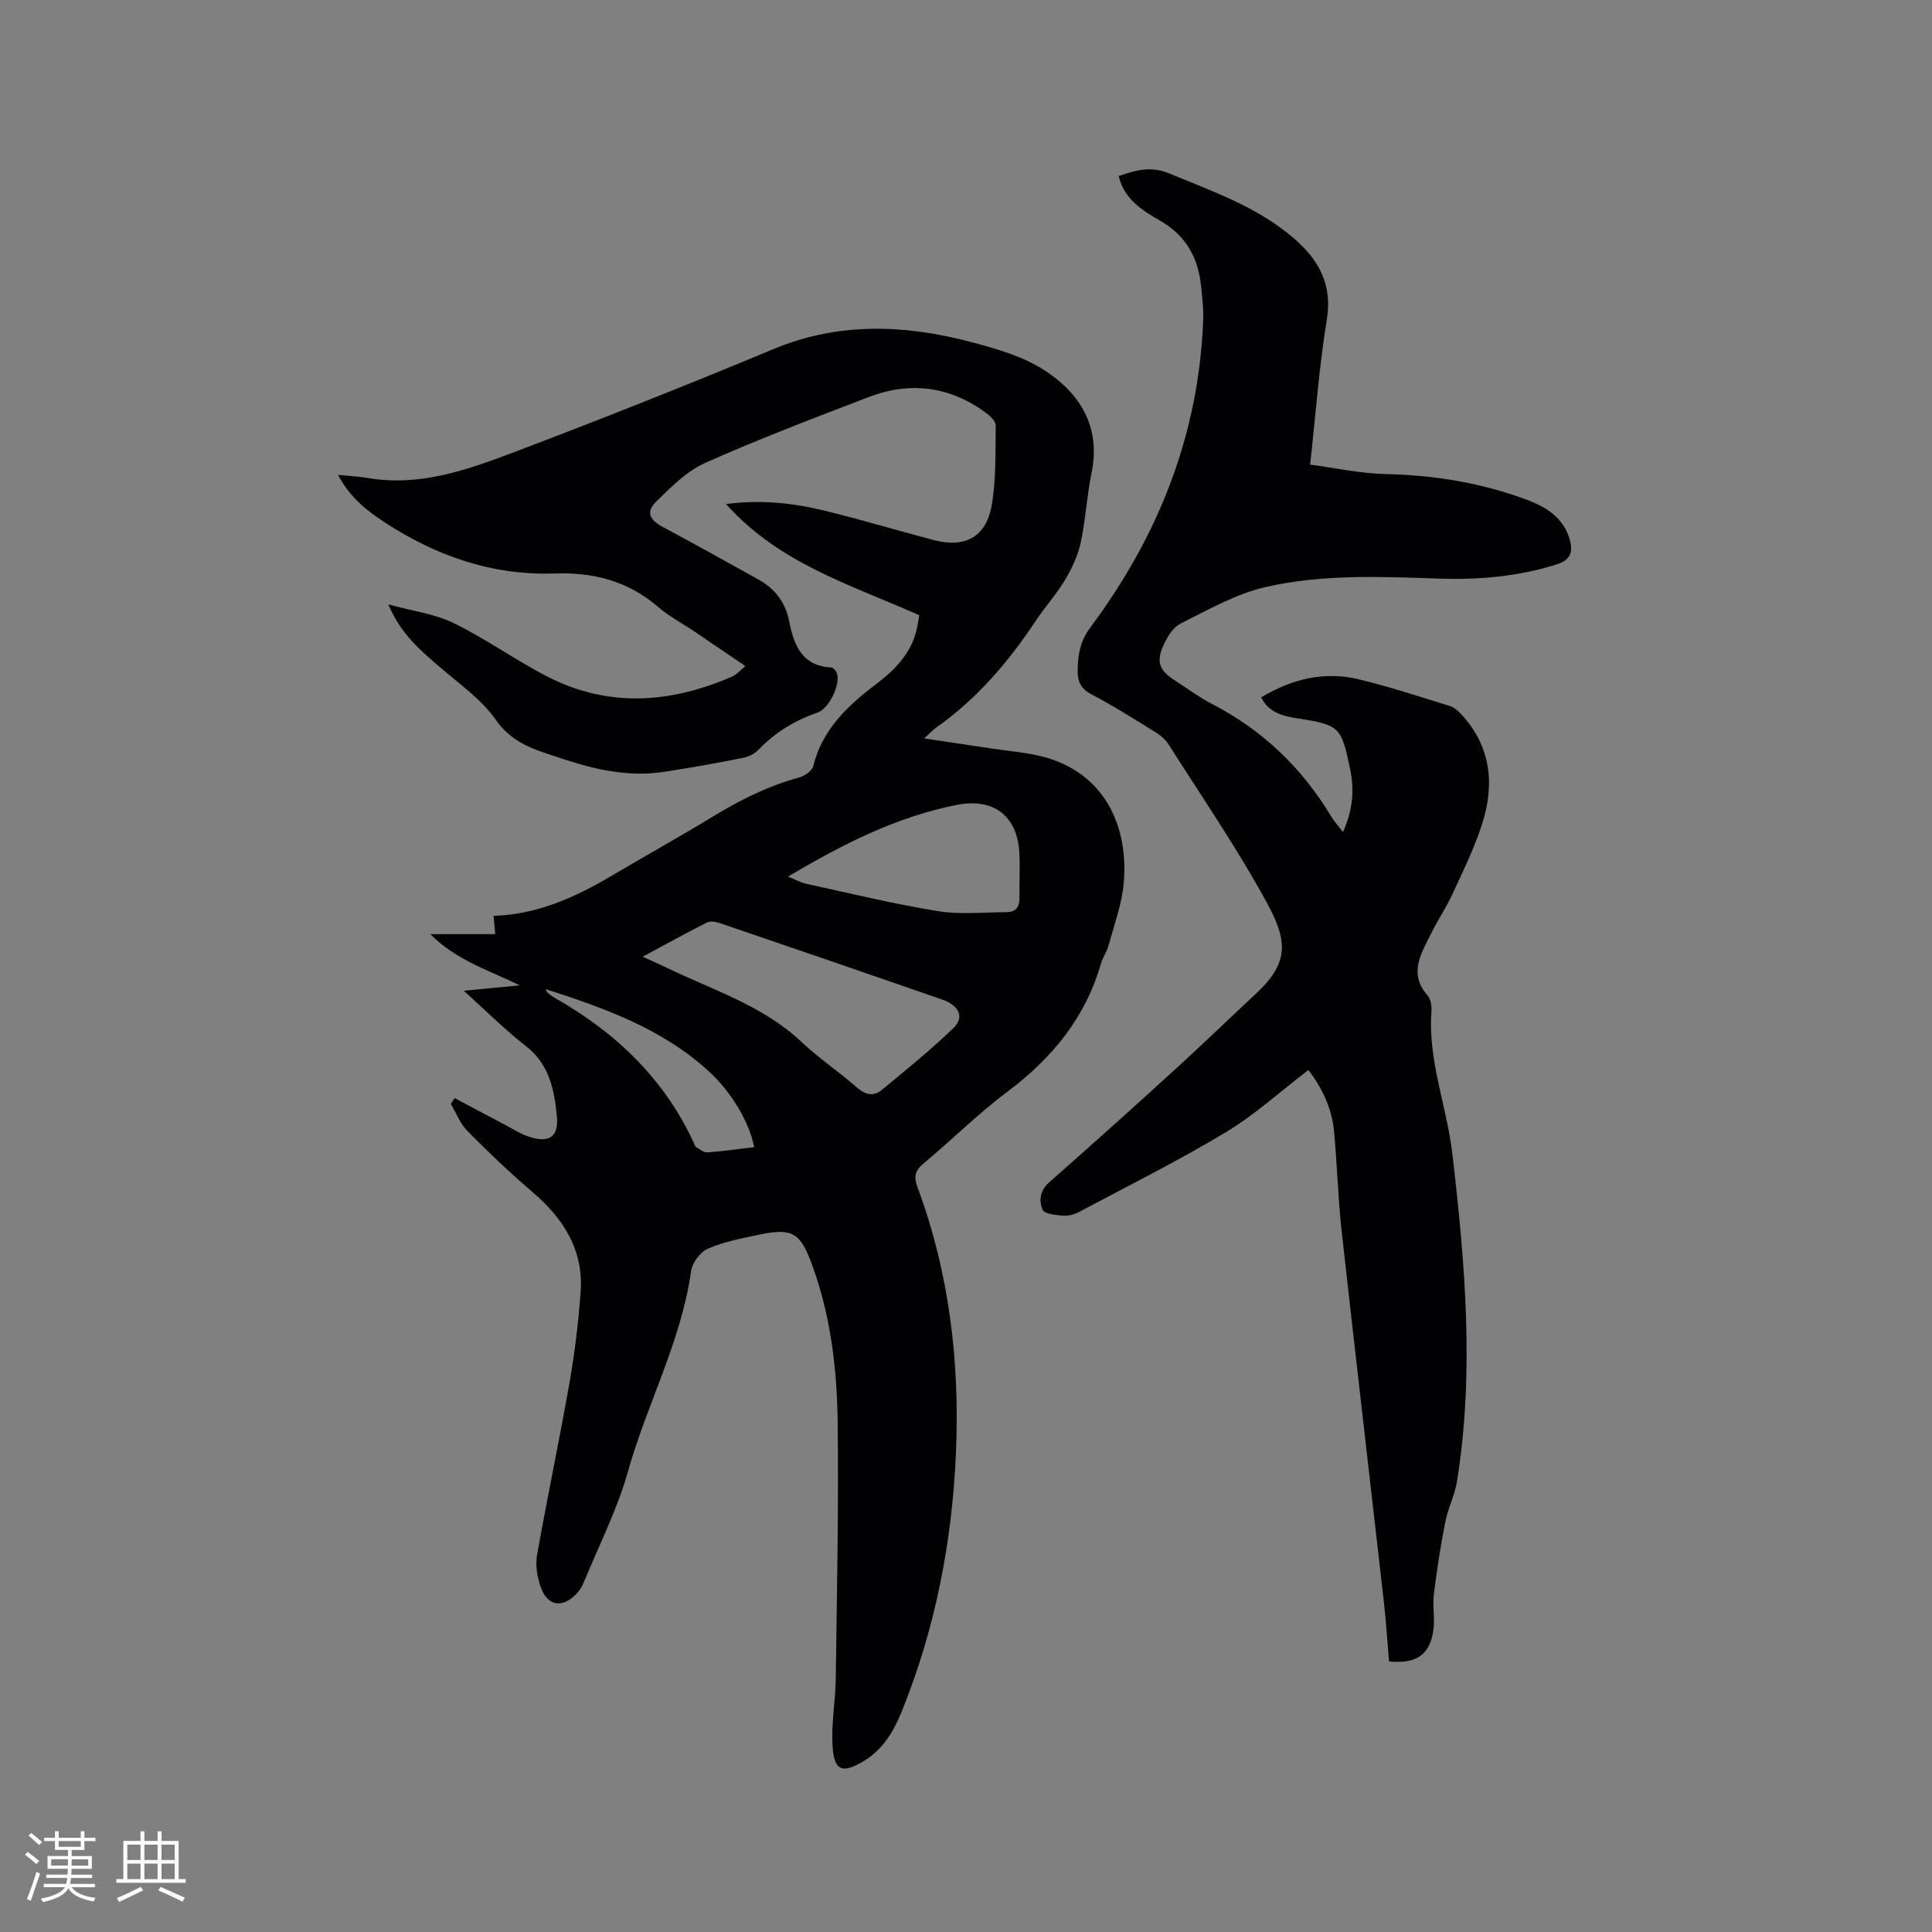 <svg enable-background="new 0 0 400 400" viewBox="0 0 400 400" xmlns="http://www.w3.org/2000/svg"><rect x="0" y="0" width="400" height="400" fill="#808080" stroke="none"/><path d="m94.13 227.35c3.46 1.84 6.92 3.69 10.39 5.51 1.67.88 3.3 1.95 5.08 2.51 4.21 1.35 6.14-.05 5.68-4.49-.56-5.37-1.59-10.57-6.39-14.29-4.33-3.36-8.22-7.28-12.87-11.47 4.08-.39 7.47-.71 11.61-1.11-6.59-3.21-13.06-5.15-18.54-10.6h13.45c-.15-1.56-.25-2.68-.36-3.79 8.93-.27 16.75-3.76 24.26-8.19 7.02-4.15 14.16-8.11 21.12-12.35 5.64-3.43 11.45-6.36 17.85-8.1 1.15-.31 2.72-1.36 2.96-2.34 1.87-7.59 7.05-12.47 12.96-16.95 3.73-2.82 7.09-6.12 8.34-10.91.29-1.11.44-2.25.66-3.41-14.06-6.25-28.97-10.65-40.02-23.02 7.37-.93 13.95-.2 20.41 1.38 7.6 1.85 15.09 4.12 22.66 6.1 6.43 1.68 10.81-.66 11.95-7.25.93-5.37.73-10.96.83-16.45.01-.8-.94-1.83-1.7-2.41-7.54-5.7-15.85-6.87-24.61-3.51-11.36 4.35-22.75 8.68-33.85 13.63-3.82 1.7-7.05 5-10.13 8-2.2 2.15-1.41 3.79 1.4 5.29 6.62 3.54 13.19 7.2 19.75 10.85 3.4 1.89 5.58 4.68 6.36 8.6.96 4.87 2.57 9.29 8.69 9.61.44.02 1.05.72 1.21 1.22.76 2.31-1.62 7.29-4.02 8.12-4.69 1.62-8.77 4.09-12.22 7.7-.81.85-2.1 1.46-3.27 1.69-5.5 1.08-11.02 2.1-16.57 2.92-6.87 1-13.5-.39-20.01-2.5-1.31-.42-2.61-.88-3.92-1.3-4.23-1.36-7.85-3.05-10.7-7.11-2.9-4.14-7.36-7.23-11.28-10.62-4.09-3.53-8.27-6.94-10.89-13.18 5.09 1.4 9.66 1.98 13.58 3.9 6.64 3.25 12.72 7.63 19.29 11.02 12.68 6.53 25.55 5.57 38.31.03.9-.39 1.6-1.25 2.74-2.17-3.69-2.51-7.07-4.82-10.45-7.1-2.55-1.72-5.32-3.17-7.63-5.16-6.2-5.35-13.39-7.2-21.39-6.92-12.95.45-24.58-3.63-35.29-10.64-3.72-2.44-7.16-5.16-9.56-9.77 2.43.25 4.3.33 6.13.64 10.73 1.85 20.6-1.67 30.27-5.33 18.01-6.82 35.93-13.93 53.7-21.34 13.63-5.69 27.32-5.08 41.1-1.44 5.25 1.39 10.77 2.99 15.23 5.93 7.27 4.79 11.5 11.67 9.57 21.11-.98 4.77-1.23 9.68-2.25 14.44-.58 2.68-1.8 5.32-3.22 7.69-1.78 2.99-4.17 5.62-6.1 8.53-5.67 8.54-12.24 16.22-20.69 22.15-.59.42-1.08.98-2.39 2.18 5.25.78 9.74 1.45 14.23 2.13 3.45.52 6.97.78 10.33 1.65 12.49 3.25 17.79 14.03 16.75 26.11-.37 4.36-1.97 8.62-3.11 12.9-.35 1.31-1.22 2.49-1.6 3.8-3.22 11.24-10.14 19.64-19.4 26.57-6.09 4.57-11.52 10.01-17.39 14.89-1.79 1.49-1.97 2.78-1.21 4.84 6.62 17.85 8.8 36.34 7.96 55.28-.82 18.44-4.32 36.3-11.27 53.43-1.65 4.07-3.91 7.79-7.83 10.14-4.38 2.63-6.09 2.05-6.43-2.97-.32-4.7.6-9.47.66-14.21.23-17.69.61-35.39.39-53.08-.14-11.02-1.46-21.99-5.29-32.48-2.46-6.73-4.13-7.73-11.18-6.21-3.52.75-7.13 1.42-10.39 2.85-1.58.69-3.25 2.92-3.49 4.65-2.04 14.54-9.13 27.46-13.04 41.4-2.21 7.9-6.02 15.36-9.16 23-.35.86-.87 1.72-1.51 2.39-2.95 3.1-6.07 2.58-7.44-1.44-.69-2.03-1.12-4.42-.75-6.49 2.12-11.98 4.65-23.9 6.75-35.88 1.08-6.14 1.82-12.37 2.28-18.58.66-8.79-3.58-15.33-10.06-20.86-4.65-3.96-9.08-8.19-13.37-12.54-1.5-1.52-2.31-3.72-3.44-5.62.26-.44.53-.82.79-1.2zm38.93-29.27c1.91.87 3.35 1.49 4.75 2.17 9.66 4.71 20.13 7.88 28.22 15.55 3.53 3.34 7.64 6.07 11.3 9.28 1.79 1.57 3.47 2.05 5.28.55 5.02-4.18 10.15-8.27 14.82-12.82 2.3-2.24 1.13-4.66-2.42-5.89-15.3-5.31-30.61-10.57-45.94-15.79-.83-.28-1.99-.49-2.69-.14-4.32 2.17-8.56 4.52-13.32 7.09zm30.09-16.59c1.63.66 2.66 1.25 3.77 1.49 9.07 1.97 18.1 4.17 27.25 5.66 4.62.75 9.45.23 14.18.22 1.96 0 2.77-1.1 2.73-3.05-.07-3.06.13-6.14-.03-9.19-.4-7.73-5.36-11.5-13.04-9.96-12.41 2.47-23.48 8.08-34.86 14.83zm-7 56.01c-1.07-5.35-4.84-11.52-9.36-15.66-9.63-8.83-21.53-13.11-33.8-17.04.16.35.19.56.31.66.49.4.98.81 1.53 1.12 12.72 7.21 22.86 16.9 28.98 30.4.09.19.17.45.33.53.75.41 1.55 1.14 2.29 1.08 3.25-.23 6.47-.7 9.72-1.09z" fill="#010103"/><path d="m278.04 172.27c2.05-4.49 2.4-8.64 1.49-13.03-1.82-8.77-2.12-9.14-11.01-10.53-3-.47-5.82-1.17-7.4-4.32 6.3-3.81 13.01-5.46 20.14-3.76 6.37 1.52 12.61 3.61 18.89 5.53.84.26 1.64.92 2.26 1.58 6.34 6.74 7.11 14.69 4.38 23.05-1.6 4.9-3.89 9.59-6.06 14.29-1.33 2.87-3.13 5.53-4.53 8.37-2.01 4.08-4.6 8.15-.64 12.65.68.77.88 2.24.8 3.35-.75 10.15 3.19 19.6 4.34 29.46 2.62 22.57 4.6 45.16.95 67.8-.47 2.89-1.88 5.61-2.44 8.49-.97 4.94-1.74 9.93-2.35 14.93-.29 2.39.24 4.89-.08 7.28-.69 5.17-3.48 7.12-9.2 6.57-.34-4.02-.59-8.12-1.05-12.19-2.91-25.68-5.92-51.36-8.77-77.05-.76-6.84-.91-13.75-1.57-20.6-.46-4.83-2.58-9.05-5.3-12.61-5.77 4.41-11.05 9.25-17.07 12.87-9.88 5.94-20.23 11.1-30.41 16.52-.99.53-2.26.86-3.35.77-1.49-.12-3.85-.36-4.21-1.23-.76-1.84-.58-3.95 1.38-5.68 8.76-7.7 17.43-15.5 26.05-23.36 5.64-5.14 11.12-10.45 16.71-15.65 6.94-6.45 6.61-10.94 2.35-18.77-6.15-11.34-13.52-22.02-20.44-32.94-.64-1.01-1.7-1.87-2.74-2.51-4.33-2.67-8.63-5.4-13.13-7.76-2.36-1.24-2.98-2.79-2.91-5.27.09-3.2.54-5.83 2.68-8.69 14.05-18.86 22.44-39.93 23.31-63.67.08-2.21-.2-4.45-.41-6.66-.56-6.04-3.08-10.71-8.6-13.87-3.58-2.05-7.34-4.36-8.49-9.18 3.5-1.22 6.68-2.11 10.39-.57 9.09 3.77 18.46 6.98 26.04 13.6 5.06 4.41 7.85 9.49 6.66 16.72-1.59 9.69-2.29 19.53-3.45 29.99 4.87.64 10.25 1.83 15.65 1.96 10.18.23 20.03 1.85 29.52 5.44 3.83 1.45 7.23 3.67 8.52 7.95.77 2.53.41 4.34-2.62 5.3-8 2.55-16.21 3.23-24.49 2.95-11.99-.41-24.05-.93-35.76 1.74-6.15 1.4-11.9 4.71-17.64 7.57-1.6.8-2.84 2.88-3.61 4.64-1.48 3.38-.72 5.12 2.38 7.11 2.59 1.66 5.07 3.53 7.79 4.93 10.43 5.39 18.53 13.18 24.58 23.19.64 1.06 1.48 1.99 2.47 3.3z" fill="#010103"/><g fill="#fcfbfa"><path d="m5.17 384 .55-.58c.85.61 1.65 1.24 2.4 1.87l-.59.64c-.83-.73-1.62-1.38-2.36-1.93m1.22 9.53-.82-.34c.71-1.76 1.37-3.64 1.98-5.63.24.13.5.25.76.36-.6 1.67-1.24 3.54-1.92 5.61m-.5-13.5.57-.54c.56.44 1.31 1.06 2.26 1.87l-.64.64c-.68-.66-1.41-1.32-2.19-1.97m3.25.46h2.24v-1.36h.77v1.36h4.57v-1.36h.76v1.36h2.28v.69h-2.28v1.84h-2.64v1.26h4.18v2.64h-4.21c0 .45-.02.86-.05 1.21h4.32v.69h-4.38c-.04.34-.1.75-.19 1.22h5.15v.69h-4.82c.87 1.19 2.51 1.92 4.93 2.19-.17.31-.3.57-.37.76-2.77-.49-4.52-1.41-5.26-2.76-.56 1.26-2.3 2.23-5.24 2.9-.12-.24-.26-.48-.43-.72 2.73-.55 4.38-1.34 4.96-2.38h-4.38v-.69h4.65c.1-.38.17-.79.21-1.22h-4.32v-.69h4.4c.03-.34.05-.75.05-1.21h-4.2v-2.64h4.23v-1.26h-2.69v-1.84h-2.24zm1.46 4.46v1.29h3.45c.01-.4.02-.57.01-.53v-.32-.45h-3.46zm1.55-2.59h4.57v-1.19h-4.57zm6.11 2.59h-3.42v.77c-.01.19-.01.37-.02.53h3.44z"/><path d="m32.63 379.16h.82v1.98h3.54v7.89h1.46v.78h-14.37v-.78h1.46v-7.89h3.54v-1.98h.82v1.98h2.73zm-3.49 11.48.5.73c-1.61.82-3.28 1.63-5 2.41-.13-.27-.28-.55-.44-.82 1.75-.72 3.4-1.49 4.94-2.32m-2.78-5.55h2.73v-3.18h-2.73zm0 3.95h2.73v-3.2h-2.73zm3.54-3.95h2.73v-3.18h-2.73zm0 3.95h2.73v-3.2h-2.73zm7.89 4.68c-1.84-.92-3.51-1.7-5.02-2.32l.45-.73c1.89.8 3.57 1.55 5.04 2.23zm-1.62-11.81h-2.73v3.18h2.73zm-2.73 7.13h2.73v-3.2h-2.73z"/></g></svg>
